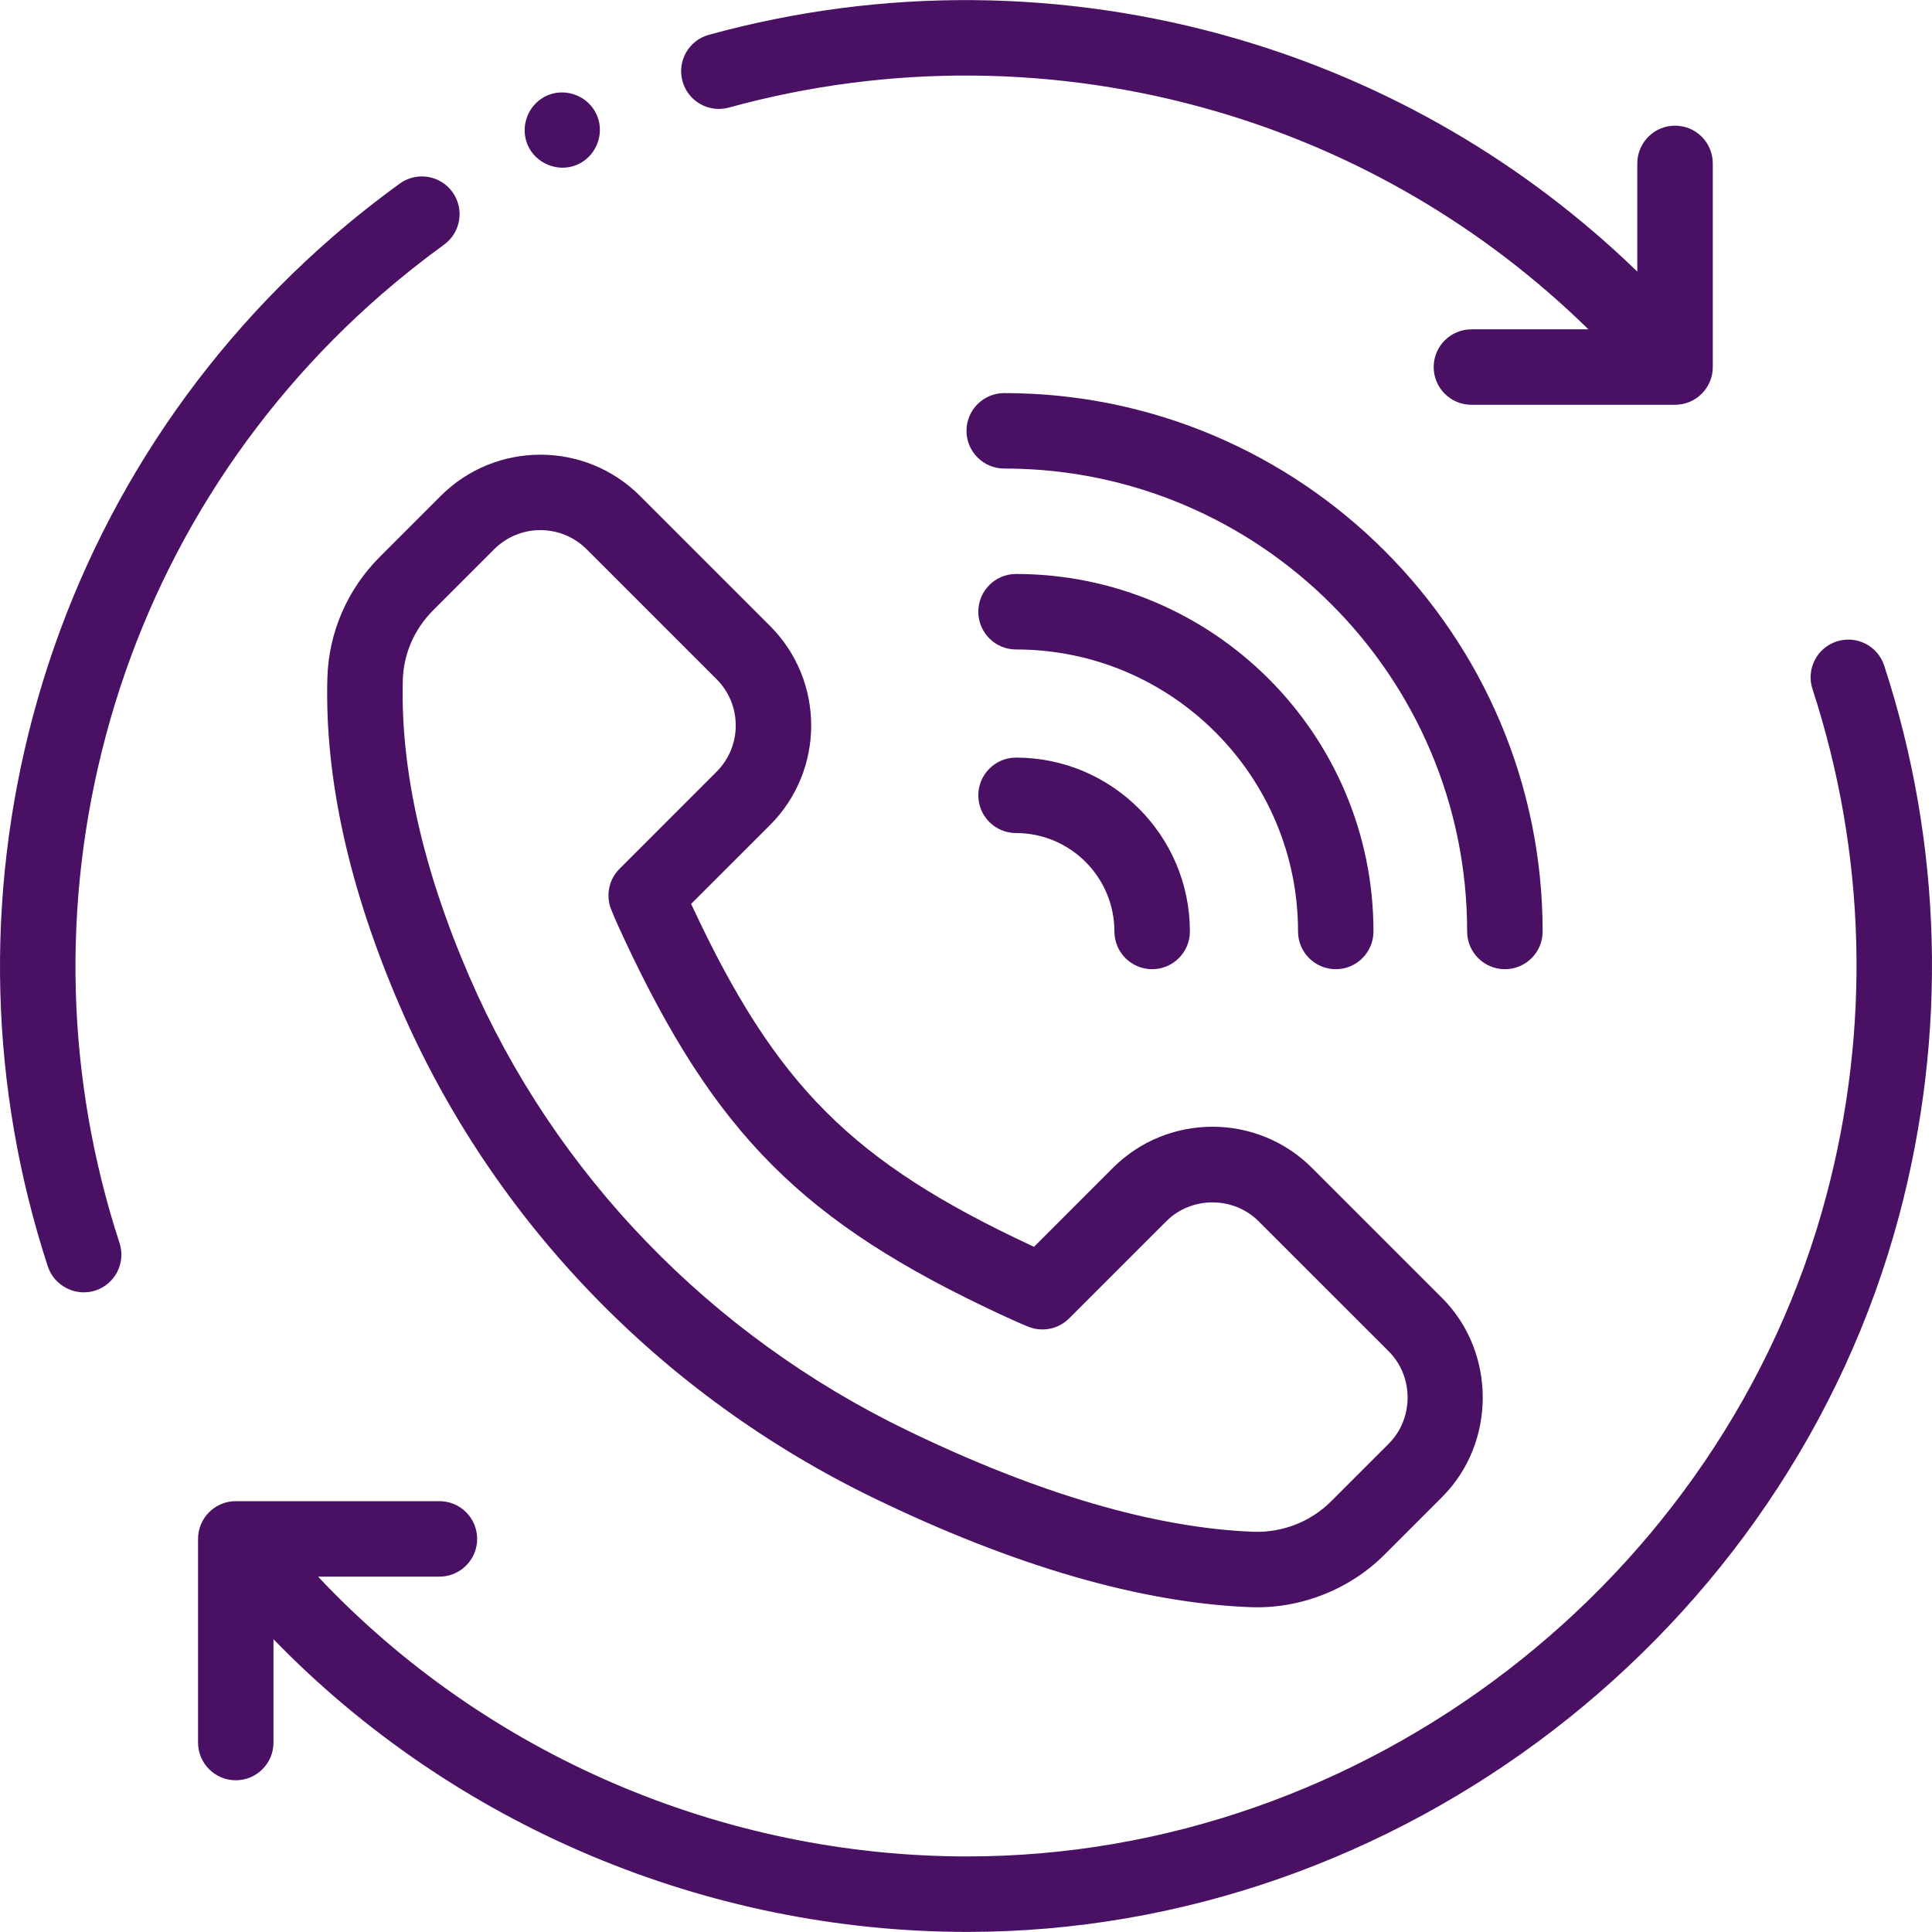 <svg width="43" height="43" viewBox="0 0 43 43" fill="none" xmlns="http://www.w3.org/2000/svg">
<path d="M8.453 12.394C7.729 13.119 7.314 14.078 7.286 15.094C7.225 17.322 7.771 19.785 8.909 22.414C10.968 27.168 14.716 31.052 19.462 33.349C22.581 34.858 25.393 35.673 27.822 35.77C28.927 35.814 30.029 35.386 30.812 34.604L32.095 33.321C33.303 32.113 33.303 30.097 32.096 28.889L29.201 25.994C27.979 24.772 25.991 24.772 24.769 25.994L23.014 27.75L22.964 27.727C18.967 25.862 17.272 24.167 15.406 20.169L15.382 20.118L17.138 18.363C18.36 17.141 18.36 15.153 17.138 13.931L14.243 11.036C13.021 9.814 11.033 9.815 9.811 11.036L8.453 12.394ZM12.027 11.799C12.4 11.799 12.772 11.94 13.056 12.224L15.95 15.118C16.517 15.685 16.517 16.608 15.95 17.175L13.789 19.337C13.672 19.453 13.593 19.6 13.56 19.761C13.527 19.922 13.541 20.089 13.602 20.241C13.606 20.251 13.698 20.481 13.884 20.88C15.926 25.253 17.881 27.208 22.254 29.248C22.651 29.434 22.881 29.526 22.89 29.53C23.043 29.59 23.21 29.605 23.371 29.572C23.531 29.539 23.679 29.459 23.795 29.343L25.957 27.182C26.517 26.621 27.453 26.621 28.013 27.182L30.908 30.076C31.469 30.637 31.469 31.572 30.908 32.133L29.625 33.416C29.17 33.871 28.537 34.117 27.889 34.092C25.692 34.004 23.103 33.245 20.194 31.837C15.809 29.715 12.349 26.132 10.45 21.746C9.41 19.344 8.911 17.122 8.965 15.14C8.981 14.555 9.221 14.002 9.641 13.582L10.999 12.224C11.134 12.089 11.294 11.982 11.471 11.909C11.647 11.836 11.836 11.798 12.027 11.799ZM2.356 16.373C3.375 12.552 5.498 9.155 8.494 6.548C8.941 6.161 9.404 5.793 9.882 5.446C10.258 5.174 10.341 4.649 10.069 4.273C9.797 3.898 9.272 3.814 8.896 4.087C8.378 4.463 7.876 4.861 7.392 5.281C4.142 8.108 1.839 11.794 0.733 15.94C-0.346 19.985 -0.232 24.219 1.064 28.186C1.206 28.621 1.688 28.866 2.123 28.723C2.564 28.579 2.804 28.105 2.66 27.664C1.466 24.007 1.36 20.103 2.356 16.373Z" fill="#4A1063"/>
<path d="M40.877 14.277C40.436 14.421 40.196 14.895 40.34 15.336C41.534 18.993 41.64 22.897 40.644 26.628C38.363 35.178 30.38 41.318 21.529 41.318C16.084 41.318 10.812 39.059 7.079 35.091H9.78C10.244 35.091 10.62 34.715 10.62 34.251C10.62 33.787 10.244 33.411 9.78 33.411H5.248C4.784 33.411 4.408 33.787 4.408 34.251V38.783C4.408 39.247 4.784 39.623 5.248 39.623C5.712 39.623 6.087 39.247 6.087 38.783V36.484C10.121 40.644 15.741 42.998 21.532 42.998C31.134 42.998 39.792 36.337 42.267 27.061C43.346 23.016 43.232 18.781 41.936 14.814C41.792 14.373 41.318 14.133 40.877 14.277ZM38.121 8.17V3.637C38.121 3.173 37.745 2.797 37.281 2.797C36.818 2.797 36.441 3.173 36.441 3.637V6.045C33.939 3.621 30.894 1.845 27.54 0.867C23.697 -0.254 19.629 -0.286 15.777 0.775C15.329 0.898 15.067 1.36 15.19 1.807C15.313 2.255 15.776 2.517 16.223 2.394C19.774 1.416 23.525 1.445 27.07 2.479C30.196 3.391 33.032 5.056 35.353 7.33H32.749C32.285 7.33 31.909 7.706 31.909 8.17C31.909 8.633 32.285 9.009 32.749 9.009H37.281C37.745 9.009 38.121 8.633 38.121 8.17ZM22.614 18.541C23.821 18.541 24.803 19.524 24.803 20.731C24.803 21.195 25.179 21.571 25.643 21.571C26.107 21.571 26.483 21.195 26.483 20.731C26.483 18.598 24.747 16.862 22.614 16.862C22.15 16.862 21.774 17.238 21.774 17.702C21.774 18.166 22.15 18.541 22.614 18.541Z" fill="#4A1063"/>
<path d="M22.613 14.455C26.074 14.455 28.89 17.27 28.89 20.731C28.89 21.195 29.266 21.571 29.73 21.571C30.193 21.571 30.569 21.195 30.569 20.731C30.569 16.344 27 12.775 22.613 12.775C22.15 12.775 21.774 13.151 21.774 13.615C21.774 14.079 22.15 14.455 22.613 14.455Z" fill="#4A1063"/>
<path d="M34.334 20.732C34.334 14.124 28.958 8.749 22.351 8.749C21.887 8.749 21.511 9.125 21.511 9.589C21.511 10.052 21.887 10.428 22.351 10.428C28.032 10.428 32.654 15.05 32.654 20.732C32.654 21.195 33.03 21.571 33.494 21.571C33.958 21.571 34.334 21.195 34.334 20.732ZM11.739 3.216C11.915 3.638 12.412 3.845 12.835 3.67C13.258 3.496 13.464 2.996 13.289 2.574C13.114 2.151 12.617 1.945 12.193 2.119C11.769 2.295 11.566 2.792 11.739 3.216Z" fill="#4A1063"/>
</svg>
